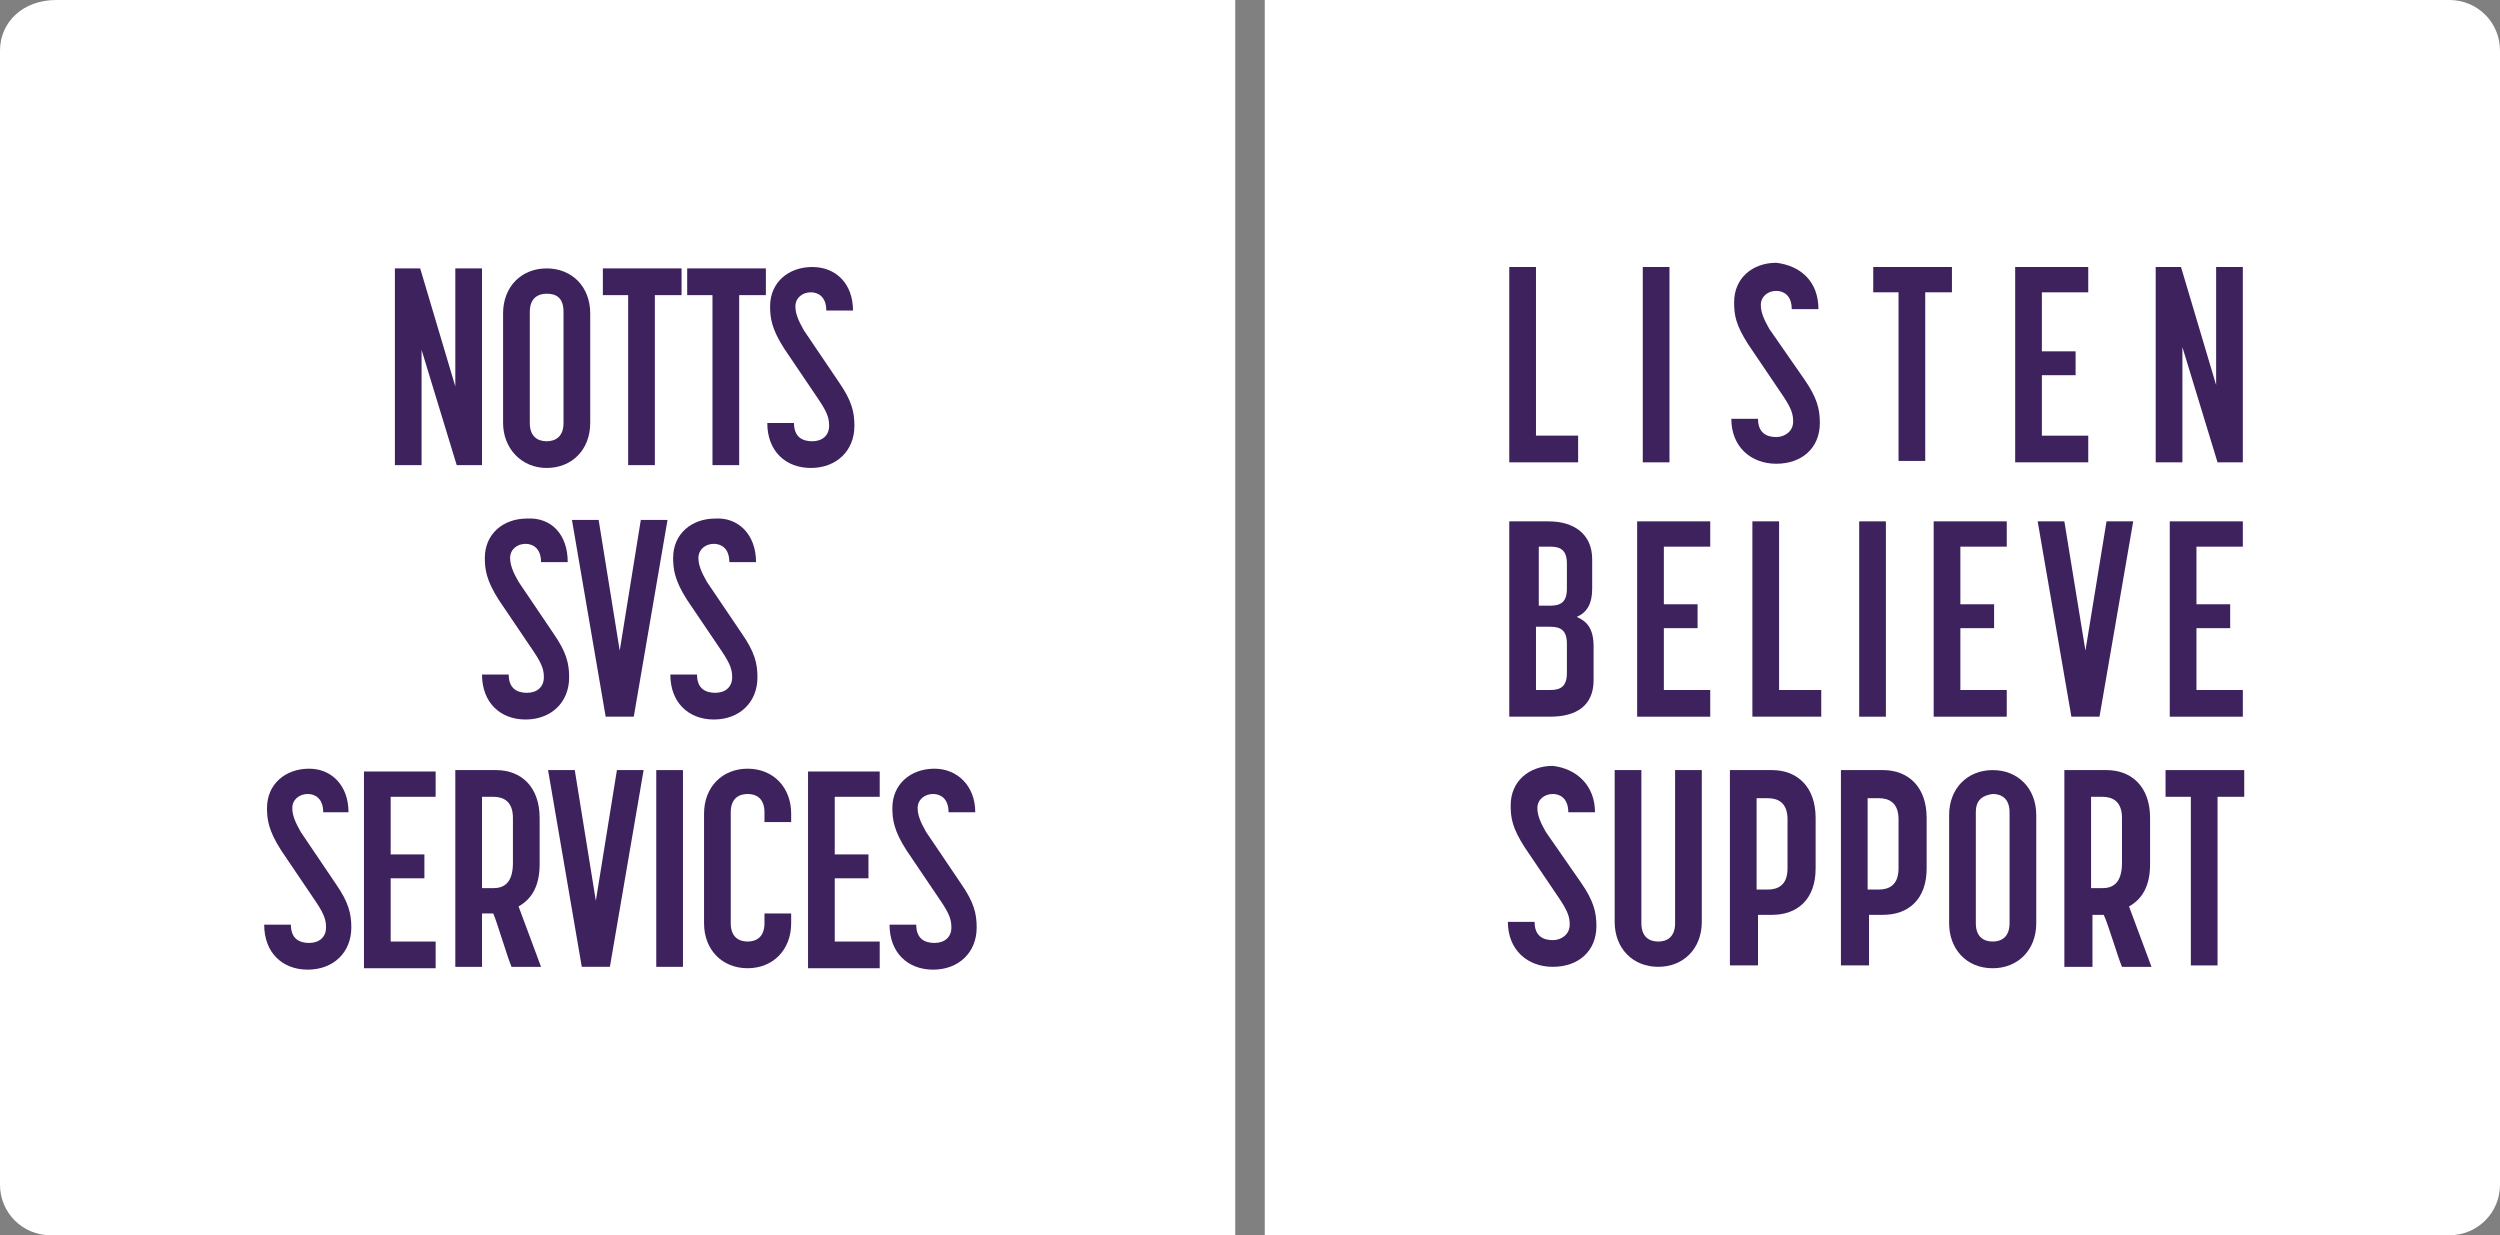 <?xml version="1.0" encoding="utf-8"?>
<!-- Generator: Adobe Illustrator 19.2.1, SVG Export Plug-In . SVG Version: 6.00 Build 0)  -->
<svg version="1.1" id="Layer_1" xmlns="http://www.w3.org/2000/svg" xmlns:xlink="http://www.w3.org/1999/xlink" x="0px" y="0px"
	 viewBox="0 0 177.9 87.9" style="enable-background:new 0 0 177.9 87.9;" xml:space="preserve">
<rect x="0" y="0" width="177.9" height="87.9" fill="#808080" stroke="none"/>
<style type="text/css">
	.st0{fill:#FFFFFF;}
	.st1{fill:#3D225E;}
</style>
<path class="st0" d="M4,0C1.6,0,0,1.6,0,3.6v80.7c0,2,1.6,3.6,3.6,3.6h84.3V0H4z M90,0v87.9h84.3c2,0,3.6-1.6,3.6-3.6V3.6
	c0-2-1.6-3.6-3.6-3.6H90z"/>
<g>
	<path class="st1" d="M107.4,37.1h2.8c1.8,0,3.1,0.9,3.1,2.7v2.1c0,1.1-0.4,1.7-1.1,2c0.7,0.3,1.2,0.8,1.2,2.1v2.4
		c0,1.8-1.2,2.6-3.1,2.6h-2.9V37.1z M110.3,43.1c0.7,0,1.2-0.2,1.2-1.2v-1.8c0-1-0.5-1.2-1.2-1.2h-0.8v4.2H110.3z M110.3,49.1
		c0.7,0,1.2-0.2,1.2-1.2v-2.1c0-1-0.5-1.2-1.2-1.2h-1v4.5H110.3z"/>
	<path class="st1" d="M121.7,38.9h-3.3V43h2.4v1.7h-2.4v4.4h3.3V51h-5.2V37.1h5.2V38.9z"/>
	<path class="st1" d="M129.6,51h-4.9V37.1h1.9v12h3V51z"/>
	<path class="st1" d="M134.2,51h-1.9V37.1h1.9V51z"/>
	<path class="st1" d="M142.8,38.9h-3.3V43h2.4v1.7h-2.4v4.4h3.3V51h-5.2V37.1h5.2V38.9z"/>
	<path class="st1" d="M145,37.1h1.9c0.5,3.1,1,6.1,1.5,9.2l1.5-9.2h1.9L149.4,51h-2L145,37.1z"/>
	<path class="st1" d="M159.6,38.9h-3.3V43h2.4v1.7h-2.4v4.4h3.3V51h-5.2V37.1h5.2V38.9z"/>
</g>
<g>
	<path class="st1" d="M112.3,32.9h-4.9V19h1.9v12h3V32.9z"/>
	<path class="st1" d="M118.8,32.9h-1.9V19h1.9V32.9z"/>
	<path class="st1" d="M129.4,22h-1.9c0-1-0.6-1.3-1.1-1.3c-0.6,0-1.1,0.4-1.1,1c0,0.5,0.2,1,0.6,1.7l2.5,3.6
		c0.9,1.3,1.1,2.1,1.1,3.1c0,1.8-1.3,2.9-3.1,2.9c-1.8,0-3.2-1.2-3.2-3.2h1.9c0,1,0.6,1.3,1.3,1.3c0.6,0,1.2-0.4,1.2-1.1
		c0-0.5-0.1-0.9-0.7-1.8l-2.5-3.7c-0.9-1.4-1-2.1-1-3c0-1.7,1.3-2.8,3-2.8C128.1,18.9,129.4,20,129.4,22z"/>
	<path class="st1" d="M138.9,20.8H137v12h-1.9v-12h-1.8V19h5.6V20.8z"/>
	<path class="st1" d="M148.6,20.8h-3.3V25h2.4v1.7h-2.4V31h3.3v1.9h-5.2V19h5.2V20.8z"/>
	<path class="st1" d="M159.6,32.9h-1.8l-2.5-8.2v8.2h-1.9V19h1.8l2.5,8.4V19h1.9V32.9z"/>
</g>
<g>
	<path class="st1" d="M113.5,57.8h-1.9c0-1-0.6-1.3-1.1-1.3c-0.6,0-1.1,0.4-1.1,1c0,0.5,0.2,1,0.6,1.7l2.5,3.6
		c0.9,1.3,1.1,2.1,1.1,3.1c0,1.8-1.3,2.9-3.1,2.9s-3.2-1.2-3.2-3.2h1.9c0,1,0.6,1.3,1.3,1.3c0.6,0,1.2-0.4,1.2-1.1
		c0-0.5-0.1-0.9-0.7-1.8l-2.5-3.7c-0.9-1.4-1-2.1-1-3c0-1.7,1.3-2.8,3-2.8C112.2,54.7,113.5,55.9,113.5,57.8z"/>
	<path class="st1" d="M119.2,54.8h1.9v10.8c0,1.9-1.3,3.2-3.1,3.2c-1.8,0-3.1-1.3-3.1-3.2V54.8h1.9v10.9c0,1,0.6,1.3,1.2,1.3
		c0.6,0,1.2-0.3,1.2-1.3V54.8z"/>
	<path class="st1" d="M123.1,68.7V54.8h3c1.8,0,3.1,1.2,3.1,3.4v3.6c0,2.2-1.3,3.3-3.1,3.3h-1v3.6H123.1z M125,56.7v6.6h0.8
		c0.7,0,1.4-0.3,1.4-1.5v-3.5c0-1.2-0.7-1.5-1.4-1.5H125z"/>
	<path class="st1" d="M131,68.7V54.8h3c1.8,0,3.1,1.2,3.1,3.4v3.6c0,2.2-1.3,3.3-3.1,3.3h-1v3.6H131z M132.9,56.7v6.6h0.8
		c0.7,0,1.4-0.3,1.4-1.5v-3.5c0-1.2-0.7-1.5-1.4-1.5H132.9z"/>
	<path class="st1" d="M138.7,65.7v-7.7c0-1.9,1.3-3.2,3.1-3.2c1.8,0,3.1,1.3,3.1,3.2v7.7c0,1.9-1.3,3.2-3.1,3.2
		C139.9,68.9,138.7,67.5,138.7,65.7z M140.6,57.8v7.9c0,1,0.6,1.3,1.2,1.3c0.6,0,1.2-0.3,1.2-1.3v-7.9c0-1-0.6-1.3-1.2-1.3
		C141.1,56.6,140.6,56.9,140.6,57.8z"/>
	<path class="st1" d="M146.9,68.7V54.8h3c1.8,0,3.1,1.2,3.1,3.4v3.3c0,1.6-0.6,2.5-1.5,3l1.6,4.3h-2.1c-0.3-0.7-1-3.1-1.3-3.7h-0.8
		v3.7H146.9z M148.8,56.7v6.5h0.8c0.7,0,1.4-0.3,1.4-1.8v-3.2c0-1.2-0.7-1.5-1.4-1.5H148.8z"/>
	<path class="st1" d="M159.7,56.7h-1.9v12h-1.9v-12h-1.8v-1.9h5.6V56.7z"/>
</g>
<g>
	<path class="st1" d="M34.3,33.1h-1.8L30,24.9v8.2h-1.9v-14h1.8l2.5,8.4v-8.4h1.9V33.1z"/>
	<path class="st1" d="M35.8,30.1v-7.8c0-1.9,1.3-3.2,3.1-3.2c1.8,0,3.1,1.3,3.1,3.2v7.8c0,1.9-1.3,3.2-3.1,3.2
		C37.1,33.3,35.8,31.9,35.8,30.1z M37.7,22.2v7.9c0,1,0.6,1.3,1.2,1.3c0.6,0,1.2-0.3,1.2-1.3v-7.9c0-1-0.5-1.3-1.2-1.3
		C38.3,20.9,37.7,21.2,37.7,22.2z"/>
	<path class="st1" d="M48.4,21h-1.8v12.1h-1.9V21h-1.8v-1.9h5.6V21z"/>
	<path class="st1" d="M54.4,21h-1.8v12.1h-1.9V21h-1.8v-1.9h5.6V21z"/>
	<path class="st1" d="M60.7,22.1h-1.9c0-1-0.6-1.3-1.1-1.3c-0.6,0-1.1,0.4-1.1,1c0,0.5,0.2,1,0.6,1.7l2.5,3.7
		c0.9,1.3,1.1,2.1,1.1,3.1c0,1.8-1.3,3-3.1,3s-3.1-1.2-3.1-3.2h1.9c0,1,0.6,1.3,1.3,1.3S59,31,59,30.3c0-0.5-0.1-0.9-0.7-1.8
		l-2.5-3.7c-0.9-1.4-1-2.2-1-3c0-1.7,1.3-2.8,3-2.8C59.5,19,60.7,20.2,60.7,22.1z"/>
	<path class="st1" d="M40.4,40h-1.9c0-1-0.6-1.3-1.1-1.3c-0.6,0-1.1,0.4-1.1,1c0,0.5,0.2,1,0.6,1.7l2.5,3.7c0.9,1.3,1.1,2.1,1.1,3.1
		c0,1.8-1.3,3-3.1,3s-3.1-1.2-3.1-3.2h1.9c0,1,0.6,1.3,1.3,1.3s1.2-0.4,1.2-1.1c0-0.5-0.1-0.9-0.7-1.8l-2.5-3.7c-0.9-1.4-1-2.2-1-3
		c0-1.7,1.3-2.8,3-2.8C39.2,36.8,40.4,38,40.4,40z"/>
	<path class="st1" d="M40.7,37h1.9c0.5,3.1,1,6.2,1.5,9.3l1.5-9.3h1.9l-2.4,14h-2L40.7,37z"/>
	<path class="st1" d="M53.8,40h-1.9c0-1-0.6-1.3-1.1-1.3c-0.6,0-1.1,0.4-1.1,1c0,0.5,0.2,1,0.6,1.7l2.5,3.7c0.9,1.3,1.1,2.1,1.1,3.1
		c0,1.8-1.3,3-3.1,3s-3.1-1.2-3.1-3.2h1.9c0,1,0.6,1.3,1.3,1.3s1.2-0.4,1.2-1.1c0-0.5-0.1-0.9-0.7-1.8l-2.5-3.7c-0.9-1.4-1-2.2-1-3
		c0-1.7,1.3-2.8,3-2.8C52.5,36.8,53.8,38,53.8,40z"/>
	<path class="st1" d="M24.8,57.8H23c0-1-0.6-1.3-1.1-1.3c-0.6,0-1.1,0.4-1.1,1c0,0.5,0.2,1,0.6,1.7l2.5,3.7C24.8,64.2,25,65,25,66
		c0,1.8-1.3,3-3.1,3s-3.1-1.2-3.1-3.2h1.9c0,1,0.6,1.3,1.3,1.3s1.2-0.4,1.2-1.1c0-0.5-0.1-0.9-0.7-1.8l-2.5-3.7c-0.9-1.4-1-2.2-1-3
		c0-1.7,1.3-2.8,3-2.8C23.6,54.7,24.8,55.9,24.8,57.8z"/>
	<path class="st1" d="M31,56.7h-3.2v4.1h2.4v1.7h-2.4V67H31v1.9h-5.1v-14H31V56.7z"/>
	<path class="st1" d="M32.4,68.8v-14h2.9c1.8,0,3.1,1.2,3.1,3.4v3.3c0,1.6-0.6,2.5-1.5,3l1.6,4.3h-2.1c-0.3-0.7-1-3.1-1.3-3.8h-0.8
		v3.8H32.4z M34.3,56.7v6.5h0.8c0.7,0,1.4-0.3,1.4-1.8v-3.2c0-1.2-0.7-1.5-1.4-1.5H34.3z"/>
	<path class="st1" d="M39,54.8h1.9c0.5,3.1,1,6.2,1.5,9.3l1.5-9.3h1.9l-2.4,14h-2L39,54.8z"/>
	<path class="st1" d="M48.6,68.8h-1.9v-14h1.9V68.8z"/>
	<path class="st1" d="M54.4,58.5v-0.7c0-1-0.6-1.3-1.2-1.3c-0.6,0-1.2,0.3-1.2,1.3v7.9c0,1,0.6,1.3,1.2,1.3c0.6,0,1.2-0.3,1.2-1.3
		v-0.7h1.9v0.7c0,1.9-1.3,3.2-3.1,3.2c-1.8,0-3.1-1.3-3.1-3.2v-7.8c0-1.9,1.3-3.2,3.1-3.2c1.8,0,3.1,1.3,3.1,3.2v0.6H54.4z"/>
	<path class="st1" d="M62.6,56.7h-3.2v4.1h2.4v1.7h-2.4V67h3.2v1.9h-5.1v-14h5.1V56.7z"/>
	<path class="st1" d="M69.4,57.8h-1.9c0-1-0.6-1.3-1.1-1.3c-0.6,0-1.1,0.4-1.1,1c0,0.5,0.2,1,0.6,1.7l2.5,3.7
		c0.9,1.3,1.1,2.1,1.1,3.1c0,1.8-1.3,3-3.1,3s-3.1-1.2-3.1-3.2h1.9c0,1,0.6,1.3,1.3,1.3s1.2-0.4,1.2-1.1c0-0.5-0.1-0.9-0.7-1.8
		l-2.5-3.7c-0.9-1.4-1-2.2-1-3c0-1.7,1.3-2.8,3-2.8C68.1,54.7,69.4,55.9,69.4,57.8z"/>
</g>
</svg>

